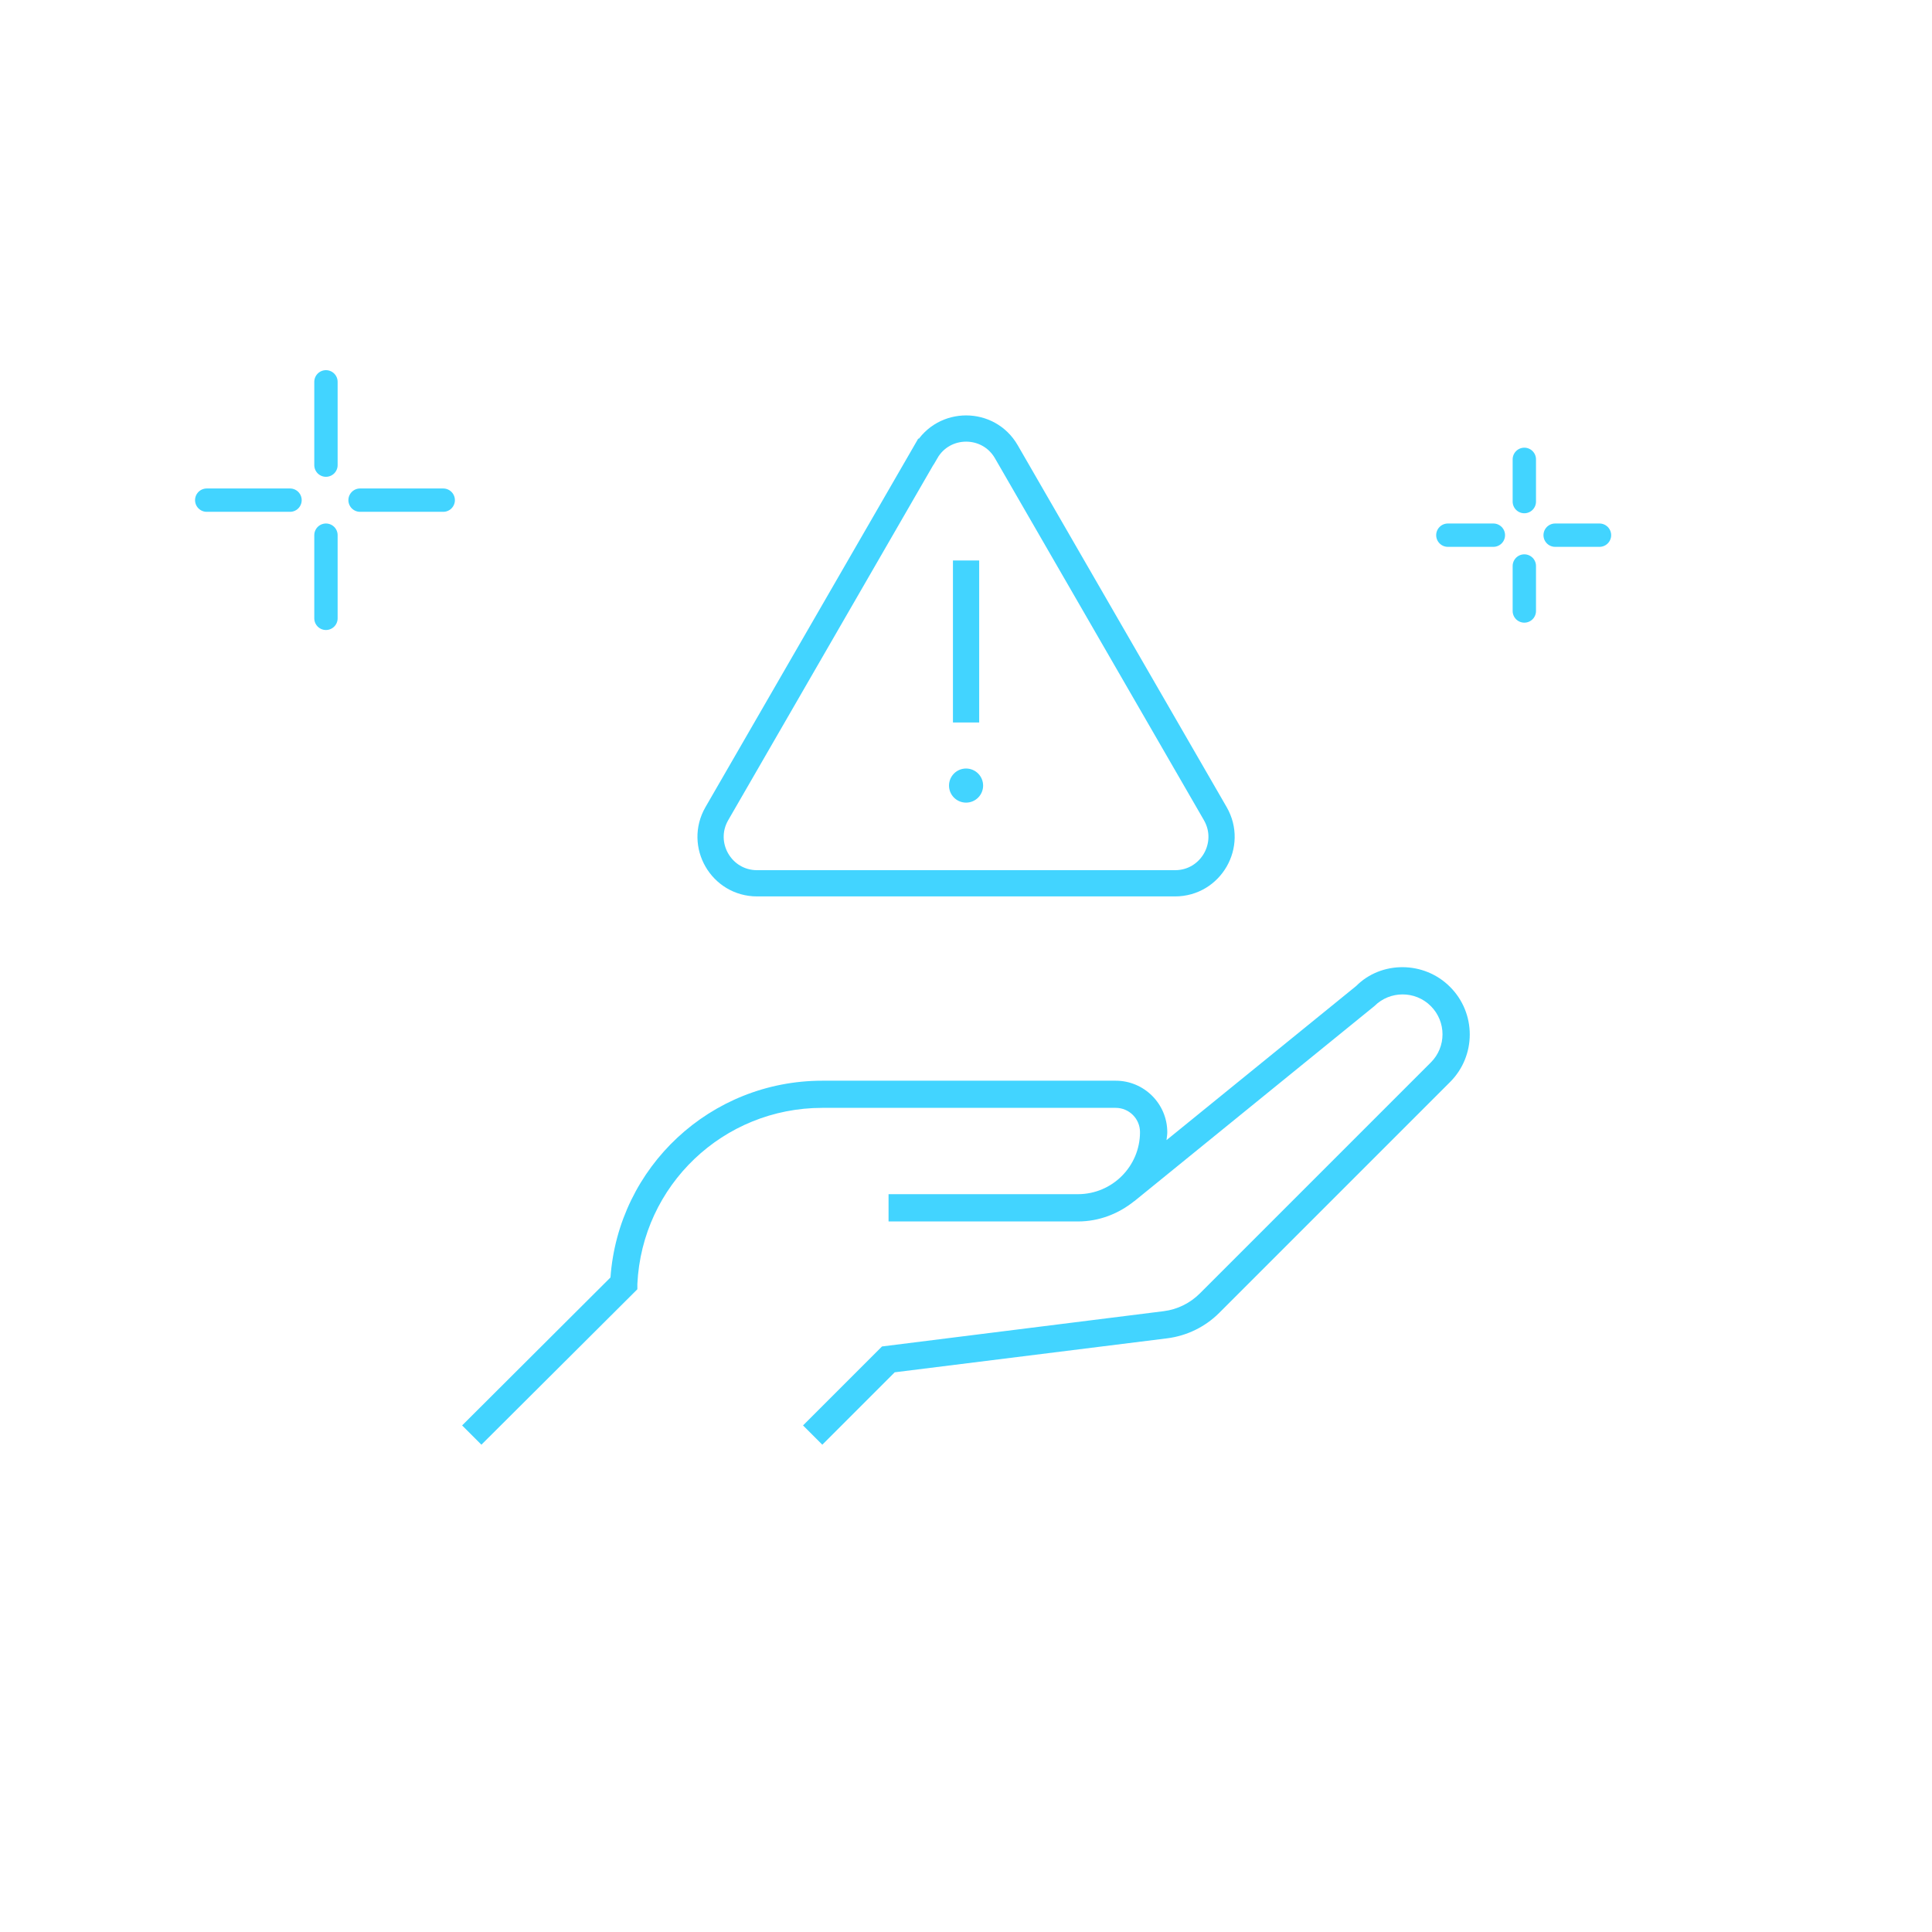 <?xml version="1.0" encoding="UTF-8"?>
<svg id="Layer_2" data-name="Layer 2" xmlns="http://www.w3.org/2000/svg" viewBox="0 0 147.29 147.29">
  <defs>
    <style>
      .cls-1, .cls-2, .cls-3 {
        fill: none;
      }

      .cls-4 {
        fill: #42d4ff;
      }

      .cls-2 {
        stroke-linecap: round;
        stroke-linejoin: round;
        stroke-width: 1.78px;
      }

      .cls-2, .cls-3 {
        stroke: #42d4ff;
      }

      .cls-3 {
        stroke-miterlimit: 10;
        stroke-width: 2px;
      }
    </style>
  </defs>
  <g id="Icons">
    <g>
      <g>
        <path class="cls-3" d="M70.58,34.44l-15.93,27.59c-1.36,2.36.34,5.31,3.07,5.31h31.86c2.73,0,4.43-2.95,3.07-5.31l-15.93-27.59c-1.36-2.36-4.77-2.36-6.13,0Z"/>
        <circle class="cls-4" cx="73.65" cy="59.89" r="1.3"/>
        <line class="cls-3" x1="73.65" y1="42.73" x2="73.65" y2="55.08"/>
      </g>
      <path id="security--as--a--service" class="cls-4" d="M110.56,82.48l-17.61,17.61c-1.07,1.07-2.47,1.75-3.97,1.94l-20.77,2.59-5.52,5.52-1.47-1.47,6.02-6.02,21.48-2.69c1.04-.13,2.01-.61,2.75-1.35l17.61-17.61c1.19-1.18,1.19-3.11,0-4.3-1.19-1.19-3.12-1.18-4.3,0l-18.31,14.88h-.01c-1.17.94-2.65,1.54-4.28,1.54h-14.44v-2.08h14.44c2.61,0,4.73-2.12,4.73-4.73,0-1.02-.83-1.85-1.85-1.85h-22.37c-7.55,0-13.74,5.9-14.1,13.43v.4s-11.89,11.85-11.89,11.85l-1.47-1.47,11.31-11.28c.61-8.44,7.63-15,16.15-15h22.37c2.16,0,3.93,1.76,3.93,3.93,0,.2-.04.4-.06.6l14.46-11.75c1.91-1.92,5.17-1.93,7.16.07,2,2,2,5.25,0,7.25Z"/>
      <g>
        <line class="cls-2" x1="24.85" y1="29.11" x2="24.85" y2="35.46"/>
        <line class="cls-2" x1="24.85" y1="40.8" x2="24.85" y2="47.14"/>
        <line class="cls-2" x1="33.79" y1="38.13" x2="27.45" y2="38.13"/>
        <line class="cls-2" x1="22.11" y1="38.13" x2="15.76" y2="38.13"/>
      </g>
      <g>
        <line class="cls-2" x1="116.21" y1="35.02" x2="116.21" y2="38.24"/>
        <line class="cls-2" x1="116.21" y1="43.15" x2="116.21" y2="46.58"/>
        <line class="cls-2" x1="121.94" y1="40.8" x2="118.56" y2="40.8"/>
        <line class="cls-2" x1="113.85" y1="40.8" x2="110.38" y2="40.8"/>
      </g>
      <rect class="cls-1" y="0" width="147.29" height="147.29"/>
    </g>
  </g>
</svg>